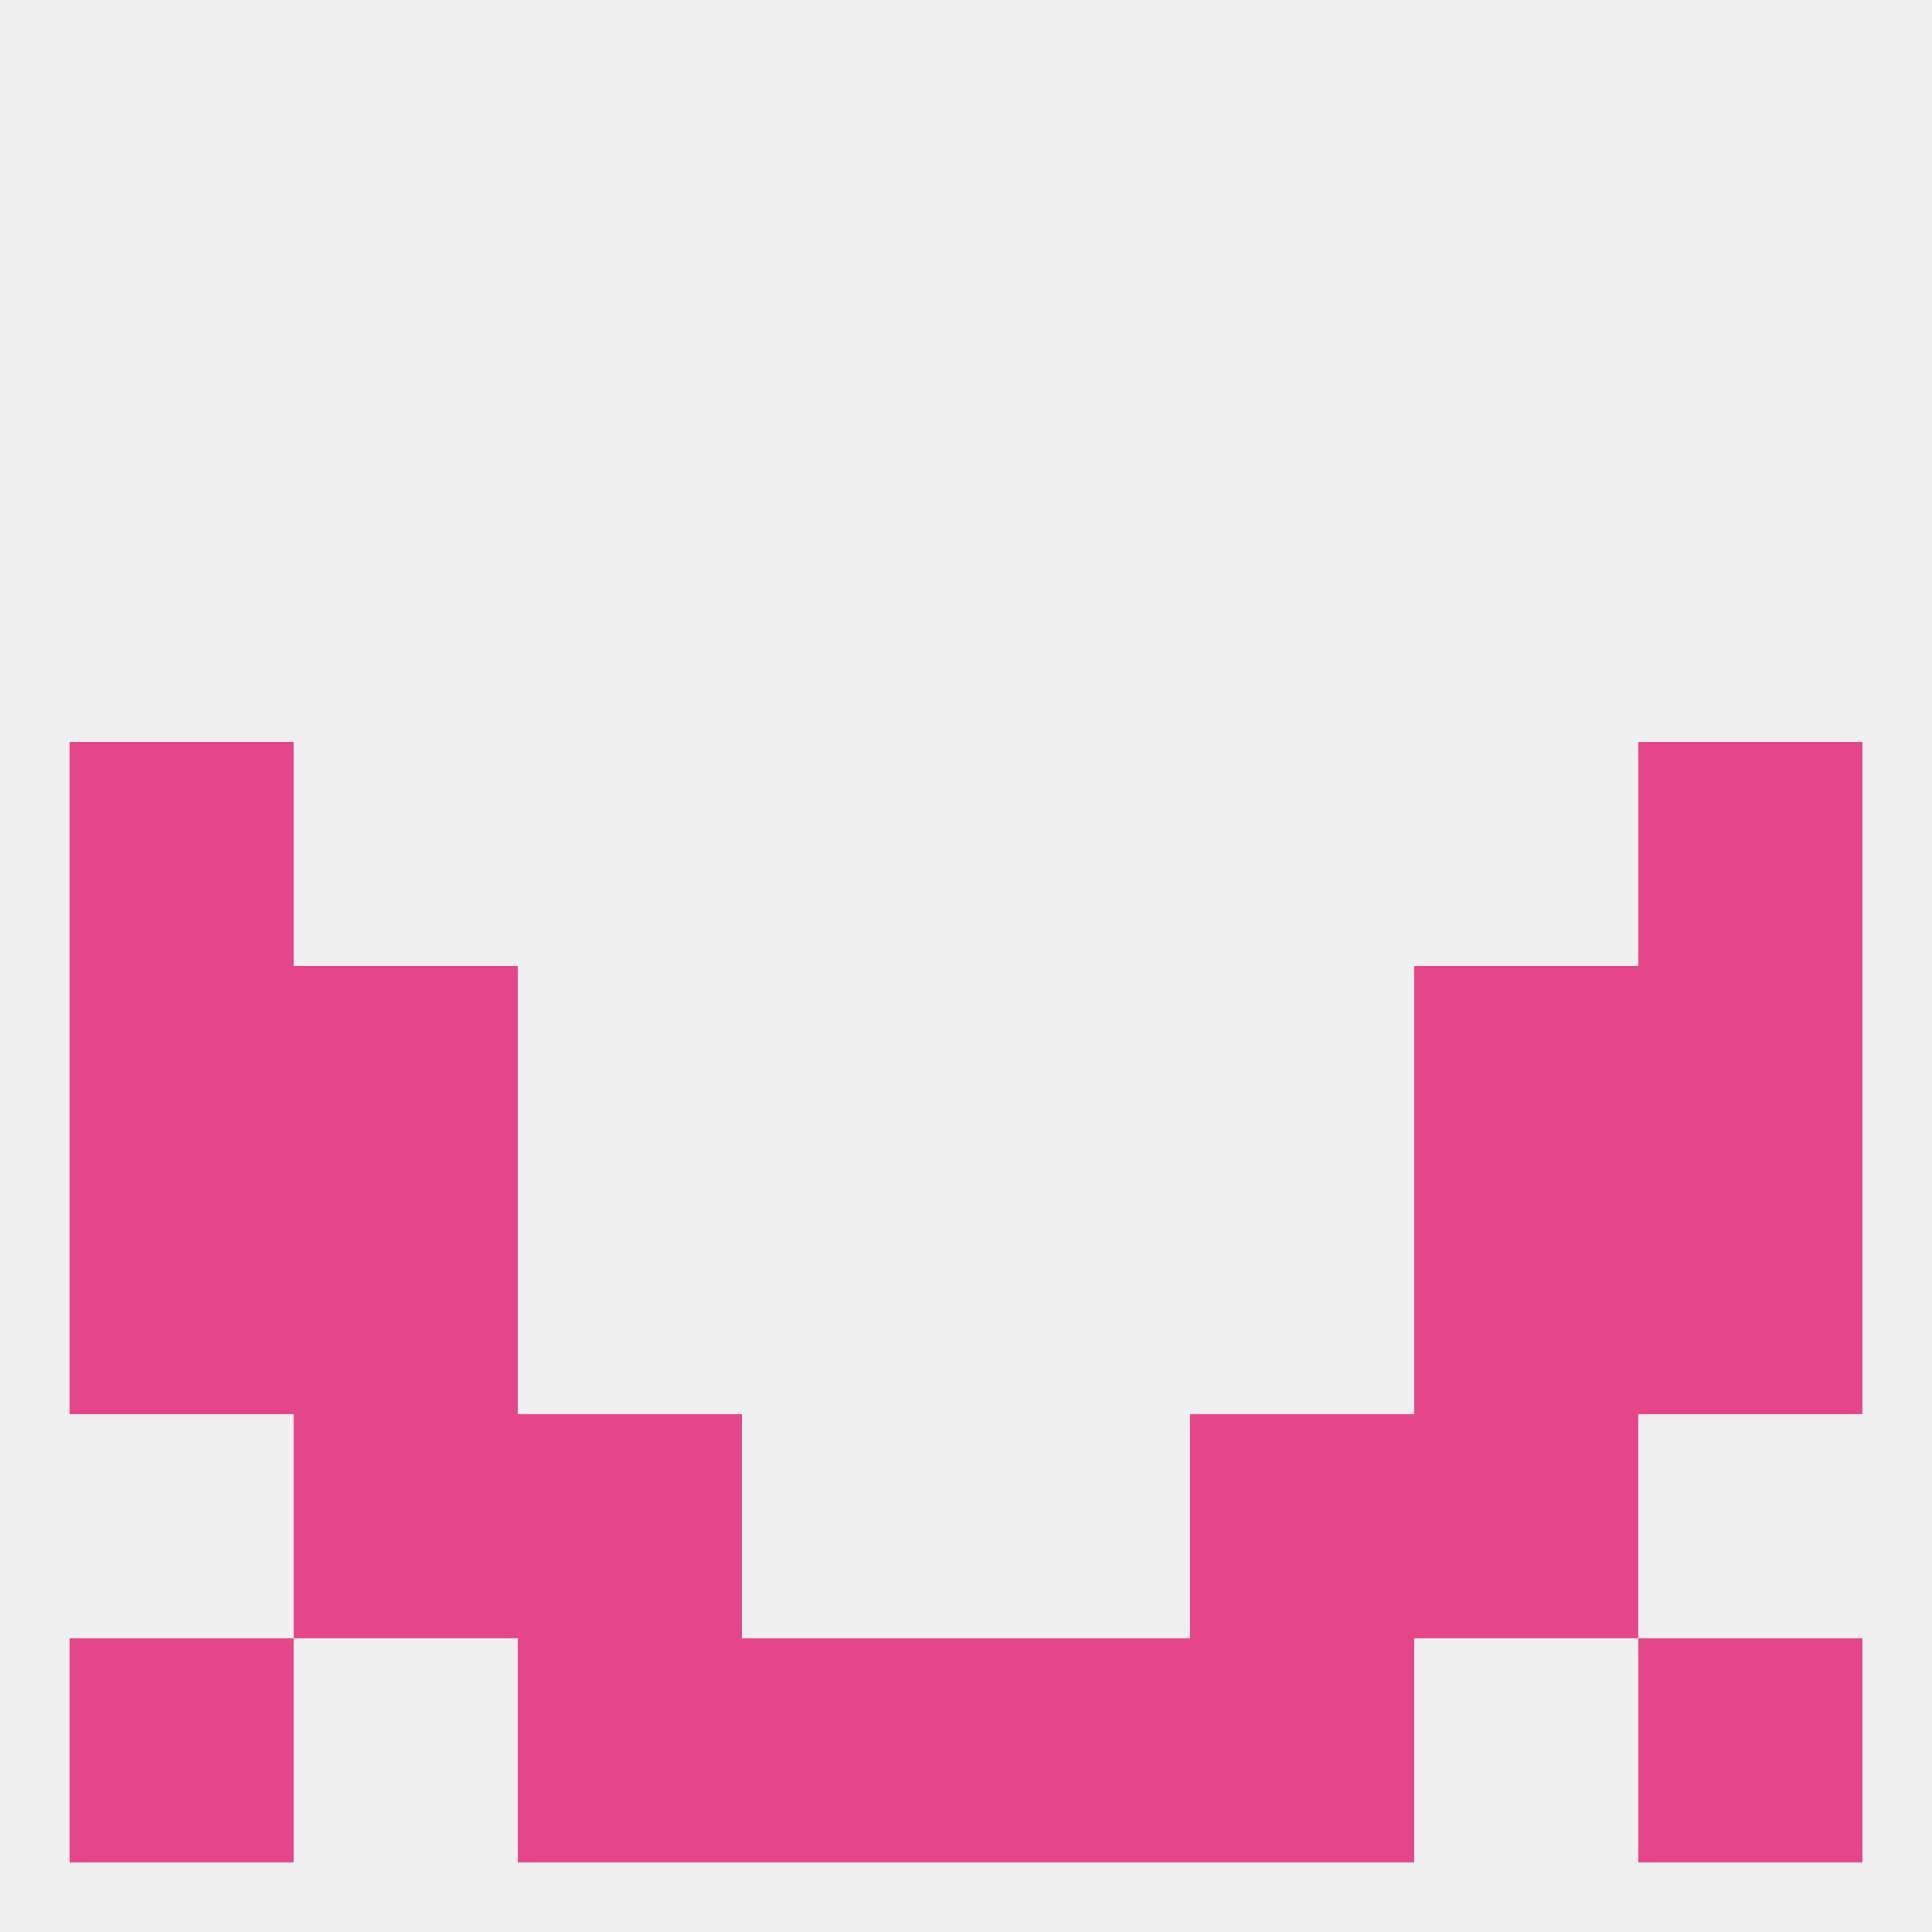 
<!--   <?xml version="1.0"?> -->
<svg version="1.1" baseprofile="full" xmlns="http://www.w3.org/2000/svg" xmlns:xlink="http://www.w3.org/1999/xlink" xmlns:ev="http://www.w3.org/2001/xml-events" width="250" height="250" viewBox="0 0 250 250" >
	<rect width="100%" height="100%" fill="rgba(240,240,240,255)"/>

	<rect x="9" y="125" width="29" height="29" fill="rgba(229,70,137,255)"/>
	<rect x="212" y="125" width="29" height="29" fill="rgba(229,70,137,255)"/>
	<rect x="38" y="125" width="29" height="29" fill="rgba(229,70,137,255)"/>
	<rect x="183" y="125" width="29" height="29" fill="rgba(229,70,137,255)"/>
	<rect x="9" y="96" width="29" height="29" fill="rgba(229,70,137,255)"/>
	<rect x="212" y="96" width="29" height="29" fill="rgba(229,70,137,255)"/>
	<rect x="9" y="154" width="29" height="29" fill="rgba(229,70,137,255)"/>
	<rect x="212" y="154" width="29" height="29" fill="rgba(229,70,137,255)"/>
	<rect x="38" y="154" width="29" height="29" fill="rgba(229,70,137,255)"/>
	<rect x="183" y="154" width="29" height="29" fill="rgba(229,70,137,255)"/>
	<rect x="67" y="183" width="29" height="29" fill="rgba(229,70,137,255)"/>
	<rect x="154" y="183" width="29" height="29" fill="rgba(229,70,137,255)"/>
	<rect x="38" y="183" width="29" height="29" fill="rgba(229,70,137,255)"/>
	<rect x="183" y="183" width="29" height="29" fill="rgba(229,70,137,255)"/>
	<rect x="67" y="212" width="29" height="29" fill="rgba(229,70,137,255)"/>
	<rect x="154" y="212" width="29" height="29" fill="rgba(229,70,137,255)"/>
	<rect x="9" y="212" width="29" height="29" fill="rgba(229,70,137,255)"/>
	<rect x="212" y="212" width="29" height="29" fill="rgba(229,70,137,255)"/>
	<rect x="96" y="212" width="29" height="29" fill="rgba(229,70,137,255)"/>
	<rect x="125" y="212" width="29" height="29" fill="rgba(229,70,137,255)"/>
</svg>